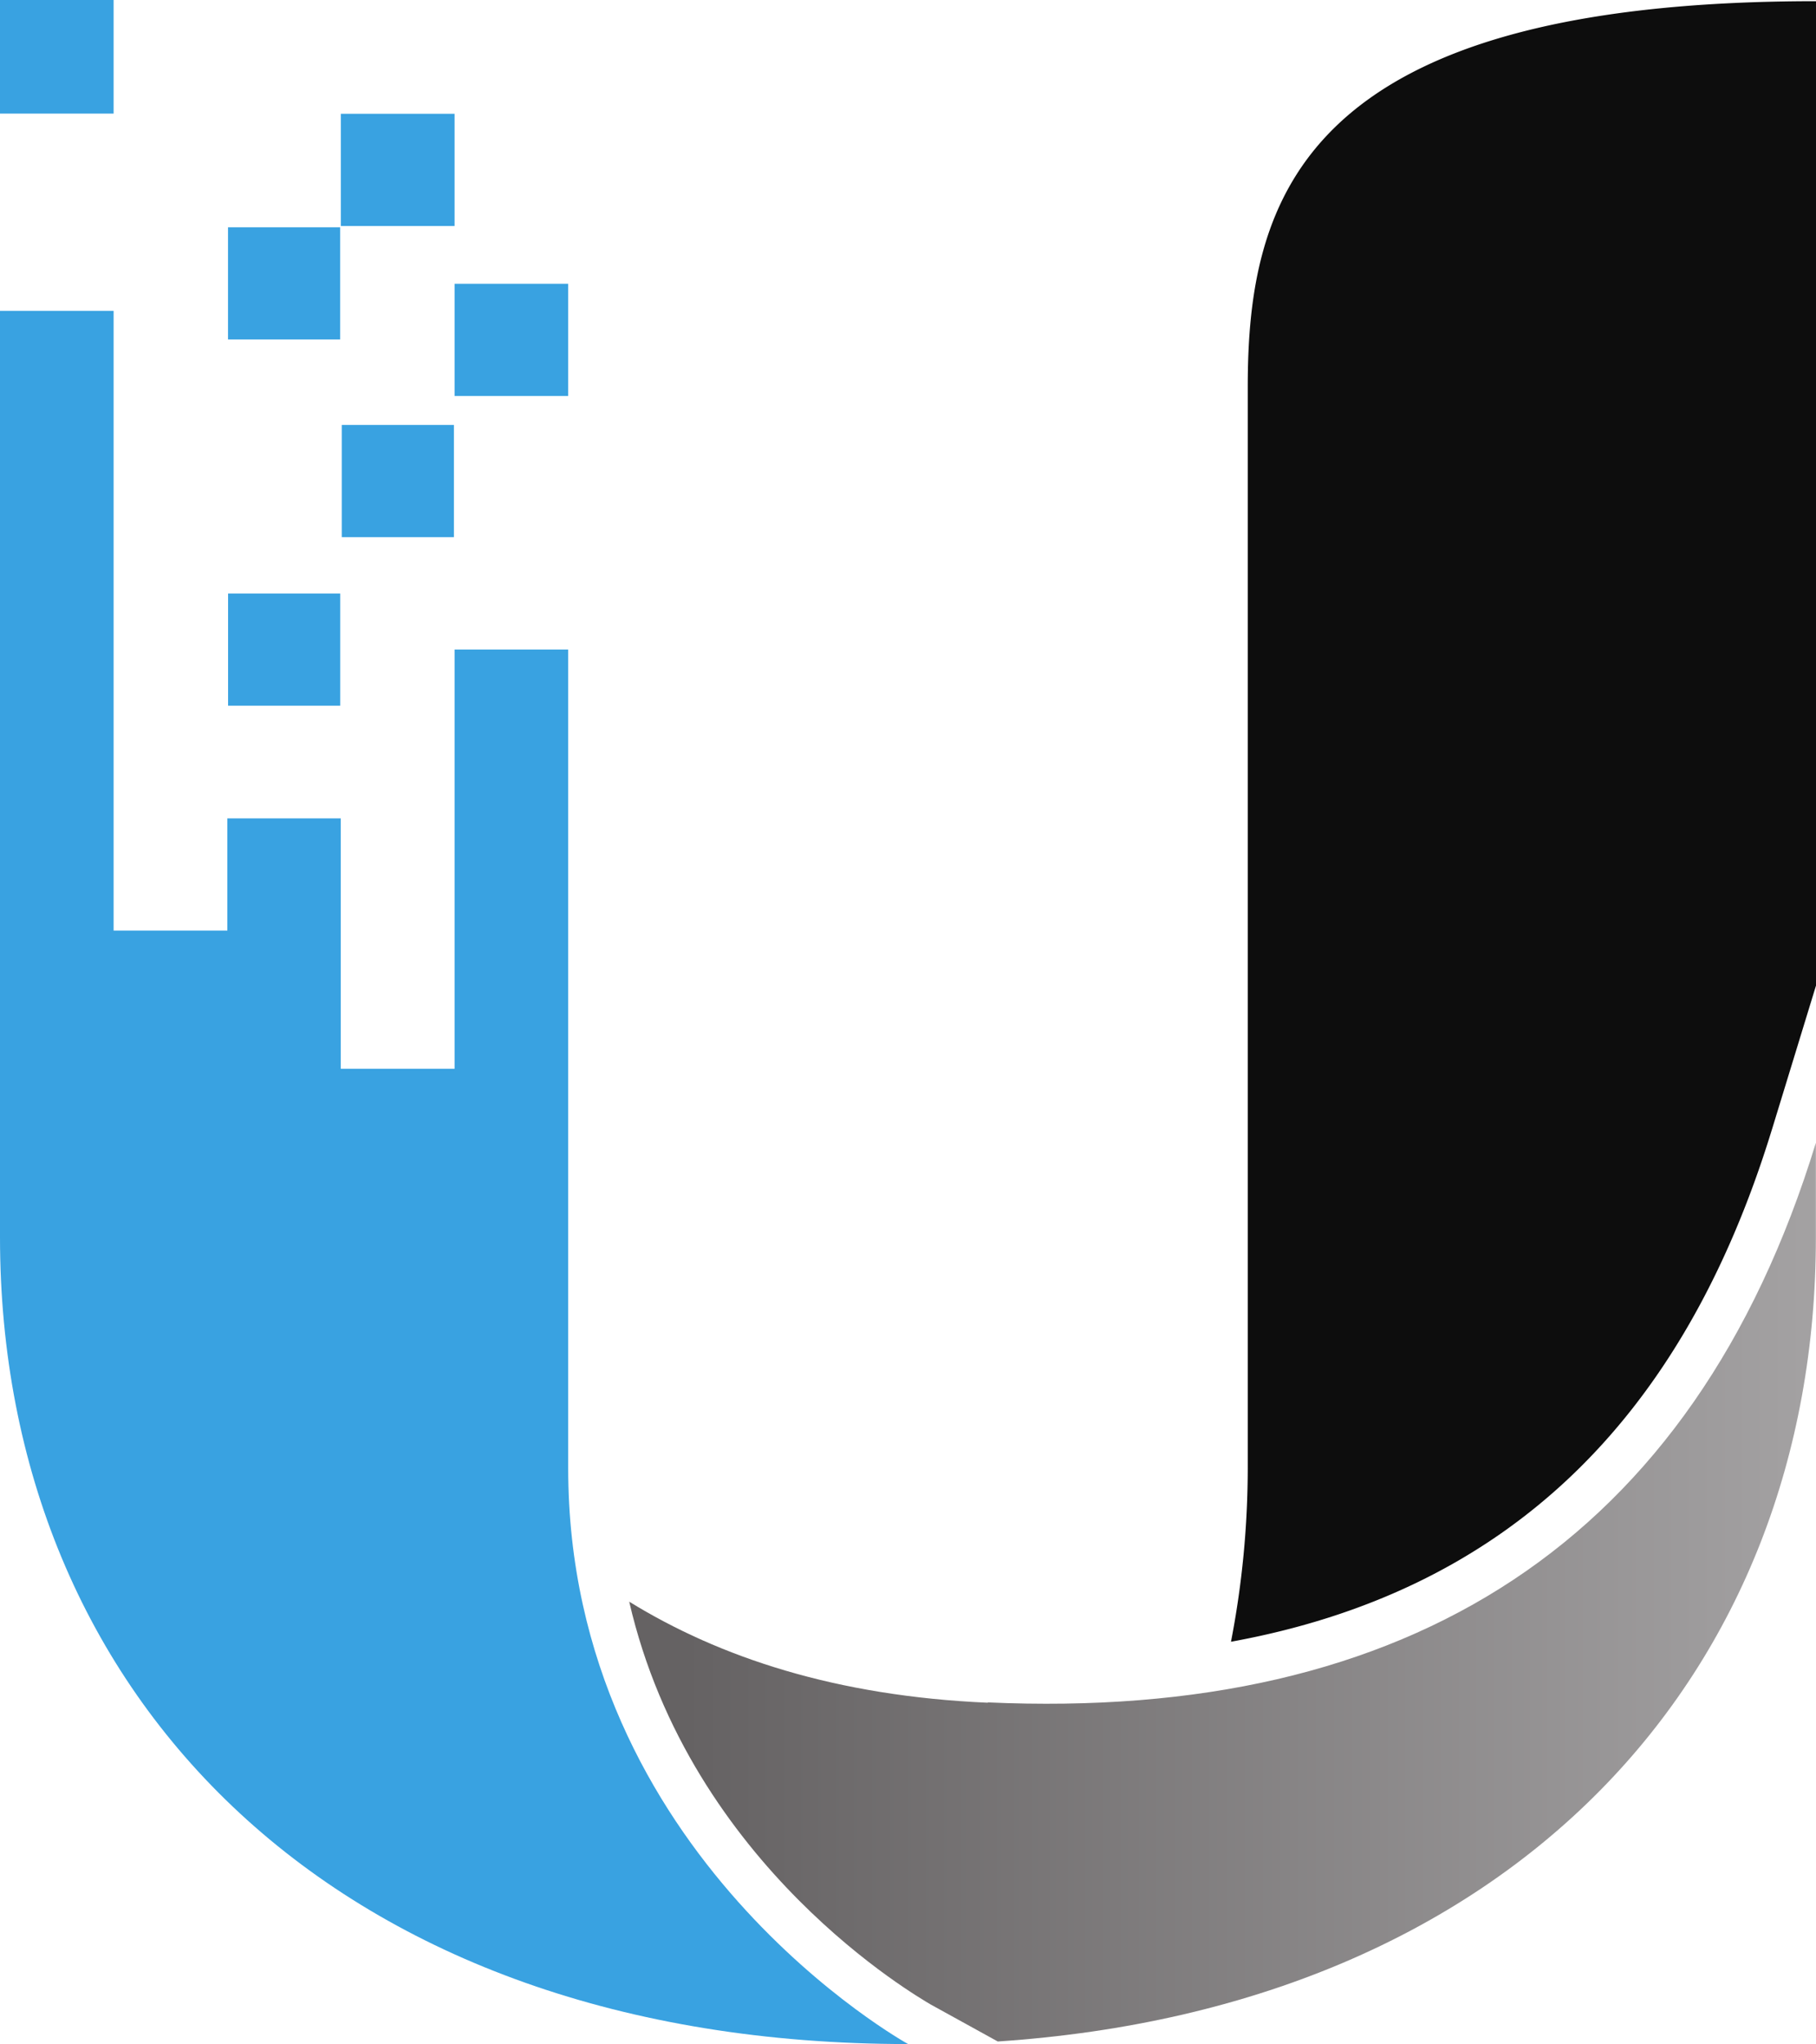 <svg xmlns="http://www.w3.org/2000/svg" xmlns:xlink="http://www.w3.org/1999/xlink" viewBox="0 0 275.25 309.72"><defs><style>.cls-1{fill:none;}.cls-2{fill:#0d0d0d;}.cls-3{fill:#39a2e1;}.cls-4{clip-path:url(#clip-path);}.cls-5{fill:url(#linear-gradient);}</style><clipPath id="clip-path"><path class="cls-1" d="M149.72,258c-23-1-40.65-6.87-54.35-15.31,9.28,40.26,44,60,45.63,61l10.23,5.64c78.23-5.22,124-55.73,124-121.77V173.16c-18.59,60.67-61.87,87.66-125.53,84.79"></path></clipPath><linearGradient id="linear-gradient" x1="-3245.59" y1="815.45" x2="-3244.59" y2="815.45" gradientTransform="translate(583889.47 -146436.51) scale(179.87)" gradientUnits="userSpaceOnUse"><stop offset="0" stop-color="#656263"></stop><stop offset="1" stop-color="#a7a5a6"></stop></linearGradient></defs><g id="Layer_2" data-name="Layer 2"><g id="Layer_1-2" data-name="Layer 1"><path class="cls-2" d="M268.58,171.12l6.67-21.78V.18c-78,0-86.13,29.92-86.13,58.47V222.46a138.86,138.86,0,0,1-2.54,26.3c41.36-7.53,68.35-33.1,82-77.65"></path><path class="cls-3" d="M68.9,34.24H51.66v-17H68.9ZM86.12,60H68.9v-17H86.12ZM68.8,81.39h-17v-17h17ZM51.57,106.93h-17v-17h17ZM17.22,17.21H0V0H17.22Z"></path><path class="cls-3" d="M34.46,124H51.65v37.94H68.9V98.42H86.12V222.47c0,58.86,51.52,87.25,51.52,87.25C51.1,309.72,0,257.27,0,187.46V47.1H17.22V141H34.46Z"></path><g class="cls-4"><path class="cls-5" d="M149.72,258c-23-1-40.65-6.87-54.35-15.31,9.28,40.26,44,60,45.63,61l10.23,5.64c78.23-5.22,124-55.73,124-121.77V173.16c-18.59,60.67-61.87,87.66-125.53,84.79"></path></g><path class="cls-3" d="M51.56,51.44h-17v-17h17Z"></path></g></g></svg>